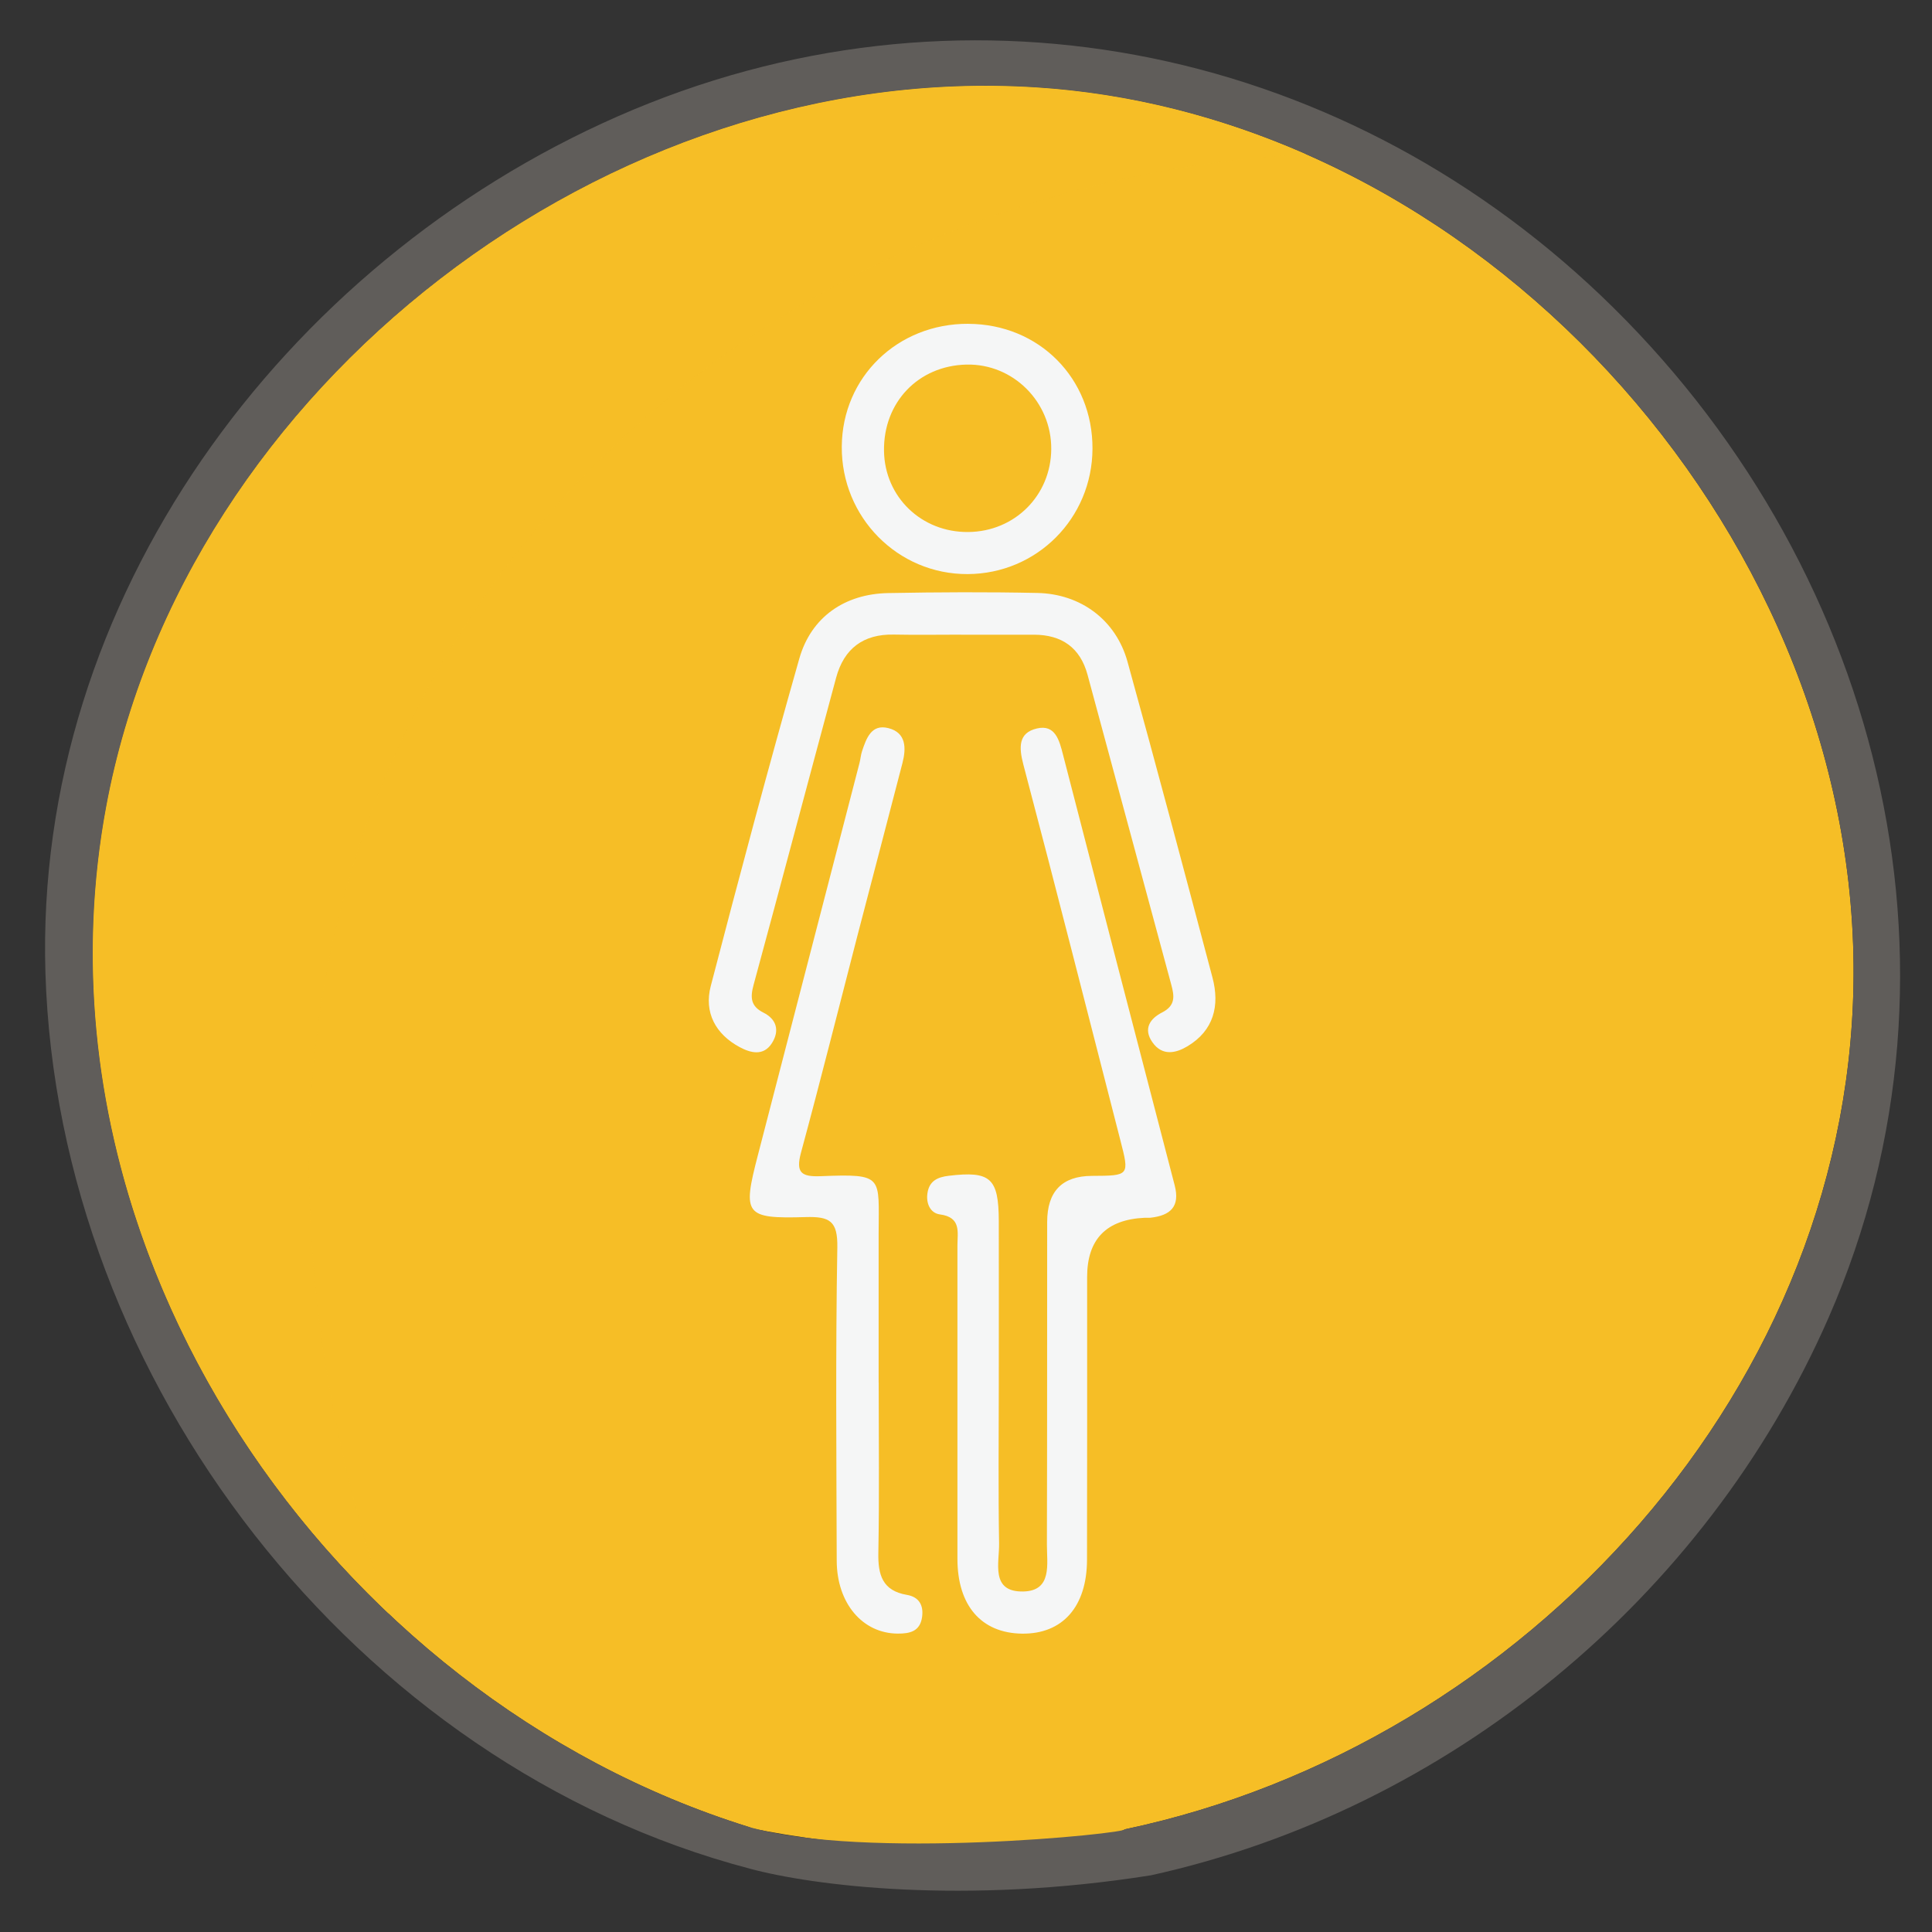 <?xml version="1.0" encoding="UTF-8"?>
<svg xmlns="http://www.w3.org/2000/svg" viewBox="0 0 512 512">
  <rect x="0" y="0" width="512" height="512" fill="#333333" stroke="none"/>
  <defs>
    <style>
      .cls-1 {
        fill: #f6be26;
      }

      .cls-2 {
        fill: #f5f6f6;
      }

      .cls-3 {
        fill: #605d5a;
      }

      .cls-4 {
        isolation: isolate;
      }

      .cls-5 {
        mix-blend-mode: multiply;
        opacity: .83;
      }
    </style>
  </defs>
  <g class="cls-4">
    <g id="Layer_1" data-name="Layer 1">
      <g>
        <g>
          <path class="cls-1" d="M491.21,255.63c1.01,111.42-87.39,206.87-193.03,229.14-20.75,10.45-78.82,4.19-99.16-.31-.19-.13-.38-.25-.63-.31C87.03,449.48,6.37,331.07,28.14,213.79,48.84,102.11,161.46,15.92,274.46,23.15c116.96,7.42,215.68,116.21,216.75,232.48Z"/>
          <path class="cls-3" d="M298.18,484.77c105.64-22.27,194.03-117.72,193.03-229.14-1.07-116.27-99.79-225.05-216.75-232.48C161.46,15.92,48.84,102.11,28.14,213.79c-21.77,117.28,58.89,235.68,170.25,270.35,30.6,8.88,100.23,1.76,99.79,.63ZM424.26,78.33c73.17,69.77,101.42,176.92,60.34,270.85-32.72,74.68-100.92,130.43-179.56,147.79-49.63,7.88-89.7,2.74-106.32-1.75C94.21,467.73,15.37,365.86,12.04,257.83,9.02,158.93,74.95,69.84,163.73,30.83,253.38-8.56,353.74,11.14,424.26,78.33Z"/>
        </g>
        <g class="cls-5">
          <path class="cls-1" d="M82.05,317.74C76.9,166.13,193.58,51.39,342.28,41.08c1.29-.09,2.57-.11,3.86-.17-22.55-9.92-46.69-16.17-71.67-17.75C161.46,15.92,48.84,102.11,28.14,213.79c-14.78,79.62,17.69,159.74,74.89,213.84-12.55-35.46-19.72-72.83-20.98-109.89Z"/>
        </g>
      </g>
      <g>
        <path class="cls-2" d="M264.69,367.1c0,13.97-.16,27.94,.08,41.9,.09,5.14-2.37,12.95,6.43,12.76,7.72-.17,6.22-7.33,6.24-12.49,.08-28.47,.05-56.94,.07-85.41q0-12.18,11.84-12.24c10.01-.05,9.98-.04,7.54-9.51-8.53-33.16-16.93-66.35-25.68-99.45-1.22-4.63-1.36-8.46,3.58-9.61,4.86-1.14,5.94,3.13,6.92,6.95,9.82,38.05,19.67,76.1,29.59,114.12,1.48,5.68-1.16,7.98-6.33,8.58-.53,.06-1.08,0-1.61,.02q-15.26,.7-15.26,15.69c0,24.98,.03,49.96-.03,74.94-.03,12.47-6.51,19.74-17.27,19.58-10.75-.16-17.06-7.44-17.07-19.81-.02-27.67,0-55.33,0-83,0-3.58,1.07-7.53-4.64-8.29-2.56-.34-3.73-2.93-3.3-5.67,.49-3.18,2.62-4.21,5.65-4.57,11.03-1.31,13.22,.57,13.25,12,.03,14.5,0,29.01,0,43.51Z"/>
        <path class="cls-2" d="M254.66,168.19c-5.92,0-11.84,.1-17.76-.02-8.14-.17-13.24,3.73-15.32,11.43-7.33,27.13-14.51,54.31-21.88,81.43-.9,3.32-.78,5.62,2.61,7.32,3.51,1.76,4.34,4.8,2.27,8.07-2.25,3.56-5.7,2.61-8.57,1.07-6.4-3.44-9.47-9.2-7.66-16.15,7.55-29,15.27-57.96,23.47-86.79,3.14-11.06,12.07-17.16,23.54-17.38,13.18-.25,26.38-.31,39.56-.03,11.53,.24,20.83,7.2,23.88,18.22,7.71,27.85,15.12,55.78,22.52,83.71,1.97,7.44,.34,14.02-6.61,18.19-3,1.8-6.66,2.74-9.31-1.05-2.56-3.66-.5-6.34,2.55-7.89,3.62-1.83,3.27-4.35,2.45-7.37-7.41-27.37-14.79-54.75-22.19-82.13-1.95-7.2-6.82-10.59-14.16-10.62-6.46-.02-12.92,0-19.38,0Z"/>
        <path class="cls-2" d="M232.86,366.4c0,15.05,.19,30.09-.09,45.13-.11,5.83,1.08,10.03,7.57,11.13,3.21,.54,4.46,2.76,4.02,5.88-.54,3.79-3.21,4.41-6.5,4.38-9.27-.07-16.08-8.01-16.12-19.3-.08-27.67-.32-55.35,.16-83.02,.12-7.01-1.98-8.25-8.42-8.06-16.11,.47-16.72-.64-12.67-16.26,9-34.69,17.98-69.39,26.97-104.09,.27-1.04,.34-2.14,.68-3.15,1.14-3.38,2.46-7.23,6.97-6.08,4.75,1.21,4.74,5.31,3.74,9.22-3.94,15.29-7.99,30.54-11.95,45.82-4.97,19.16-9.77,38.37-14.95,57.47-1.44,5.33,.13,6.43,5.23,6.23,16.9-.66,15.35,0,15.35,15.19,0,13.16,0,26.33,0,39.49Z"/>
        <path class="cls-2" d="M256.63,85.81c-18.77-.09-33.42,14.12-33.55,32.53-.14,18.72,14.83,33.88,33.36,33.8,18.35-.08,32.99-14.78,33.08-33.2,.09-18.69-14.16-33.04-32.88-33.12Zm-.04,55.18c-12.38,.12-22.13-9.27-22.32-21.47-.2-12.89,9.08-22.61,21.85-22.9,12.36-.28,22.56,9.89,22.47,22.41-.09,12.28-9.67,21.85-21.99,21.96Z"/>
      </g>
    </g>
  </g>
</svg>